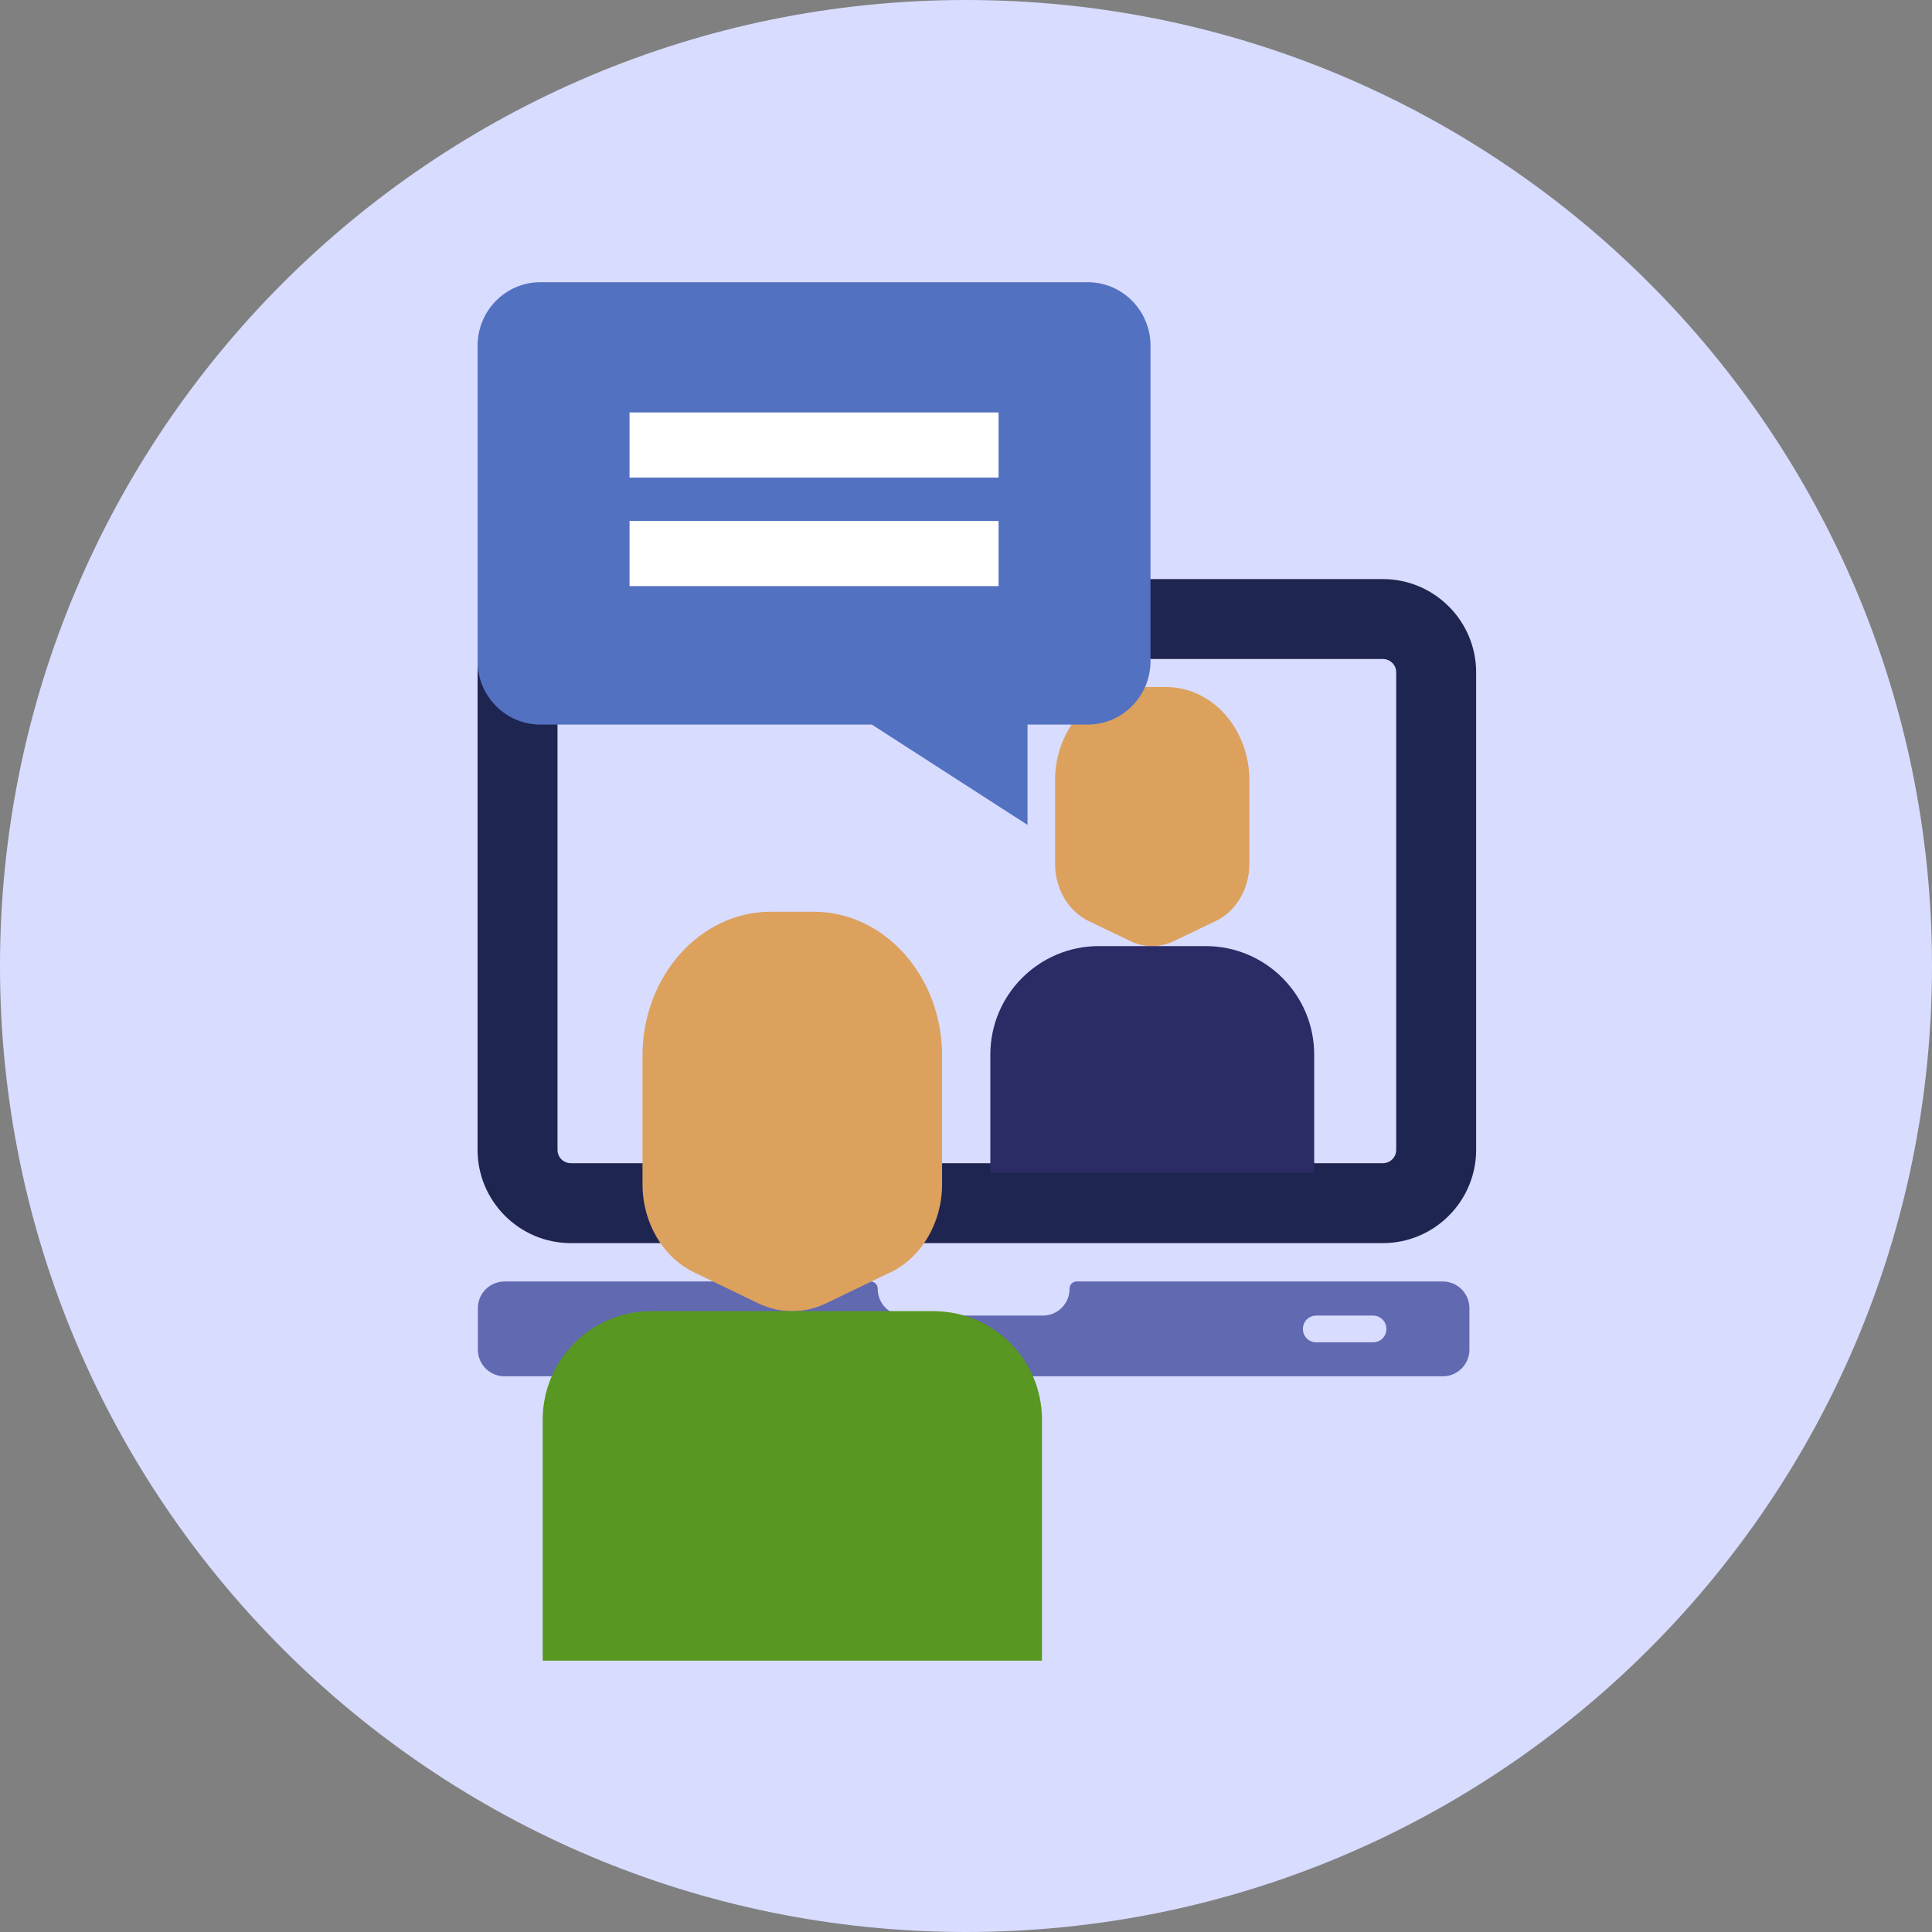 <svg width="89" height="89" viewBox="0 0 89 89" fill="none" xmlns="http://www.w3.org/2000/svg">
<rect x="0" y="0" width="89" height="89" fill="#808080" stroke="none"/>
<path d="M44.5 89C69.077 89 89 69.077 89 44.5C89 19.923 69.077 0 44.5 0C19.923 0 0 19.923 0 44.5C0 69.077 19.923 89 44.5 89Z" fill="#D8DCFF"/>
<path d="M66.462 59.033H49.599C49.417 59.033 49.27 59.18 49.27 59.362V59.376C49.27 60.054 48.72 60.604 48.043 60.604H41.661C40.983 60.604 40.433 60.054 40.433 59.376V59.362C40.433 59.18 40.286 59.033 40.104 59.033H23.241C22.564 59.033 22.014 59.583 22.014 60.26V62.175C22.014 62.852 22.564 63.402 23.241 63.402H66.462C67.14 63.402 67.69 62.852 67.69 62.175V60.26C67.69 59.583 67.14 59.033 66.462 59.033ZM63.865 61.227C63.865 61.561 63.595 61.836 63.257 61.836H60.63C60.296 61.836 60.021 61.566 60.021 61.227V61.212C60.021 60.879 60.291 60.604 60.63 60.604H63.257C63.59 60.604 63.865 60.874 63.865 61.212V61.227Z" fill="#6169B0"/>
<path d="M63.704 26.676H26.296C23.929 26.676 22 28.605 22 30.971V52.97C22 55.336 23.929 57.266 26.296 57.266H63.704C66.071 57.266 68 55.336 68 52.97V30.971C68 28.605 66.071 26.676 63.704 26.676ZM64.318 52.97C64.318 53.309 64.043 53.584 63.704 53.584H26.296C25.957 53.584 25.682 53.309 25.682 52.97V30.971C25.682 30.633 25.957 30.358 26.296 30.358H63.704C64.043 30.358 64.318 30.633 64.318 30.971V52.97Z" fill="#1F2551"/>
<path d="M56.001 42.428L54.083 43.352C53.437 43.661 52.708 43.661 52.069 43.352L50.151 42.428C49.211 41.976 48.603 40.937 48.603 39.79V35.949C48.603 33.576 50.324 31.648 52.44 31.648H53.719C55.835 31.648 57.555 33.576 57.555 35.949V39.79C57.555 40.937 56.947 41.976 56.008 42.428H56.001Z" fill="#DDA15E"/>
<path d="M45.621 48.583C45.621 45.822 47.86 43.583 50.621 43.583H55.54C58.301 43.583 60.54 45.822 60.54 48.583V54.026H45.621V48.583Z" fill="#2B2B66"/>
<path d="M50.106 13H24.894C23.296 13 22 14.31 22 15.927V30.452C22 32.069 23.296 33.379 24.894 33.379H40.163L47.334 38V33.379H50.106C51.704 33.379 53 32.069 53 30.452V15.927C53 14.31 51.704 13 50.106 13Z" fill="#5371C1"/>
<path d="M46 19H29V22H46V19Z" fill="white"/>
<path d="M46 24H29V27H46V24Z" fill="white"/>
<path d="M41.002 58.618L38.045 60.044C37.05 60.519 35.926 60.519 34.94 60.044L31.983 58.618C30.534 57.922 29.598 56.32 29.598 54.552V48.63C29.598 44.972 32.249 42 35.512 42H37.483C40.746 42 43.398 44.972 43.398 48.63V54.552C43.398 56.32 42.461 57.922 41.012 58.618H41.002Z" fill="#DDA15E"/>
<path d="M25 65.4C25 62.639 27.239 60.4 30 60.4H43C45.761 60.4 48 62.639 48 65.4V76.5H25V65.4Z" fill="#589721"/>
</svg>
